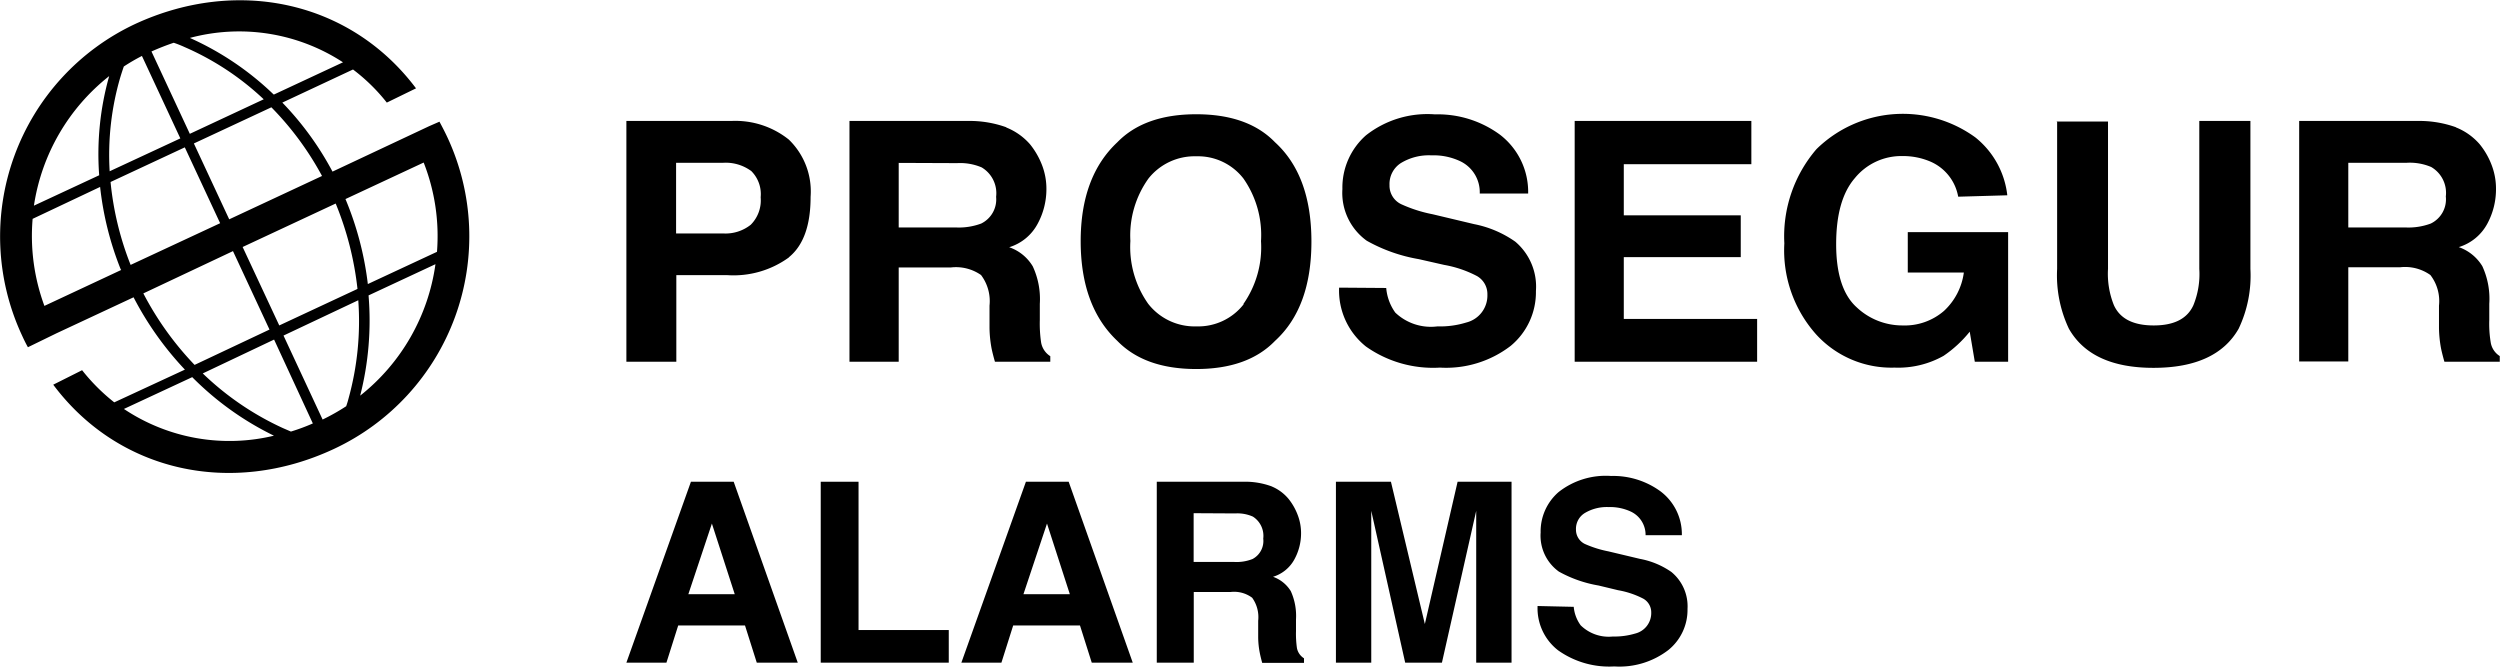 <svg id="Capa_1" data-name="Capa 1" xmlns="http://www.w3.org/2000/svg" viewBox="0 0 212.25 56.65"><path d="M64.69,43.19h3.63l5.44,15.36H70.28l-1-3.16H63.61l-1,3.16H59.21l5.48-15.36Zm-.21,9.55h3.93l-1.94-6-2,6Z" transform="translate(-6.03 -2.29)"/><polygon points="69.68 40.9 72.89 40.9 72.89 53.49 80.55 53.49 80.55 56.26 69.68 56.26 69.68 40.9 69.68 40.9"/><path d="M93.13,43.19h3.63l5.44,15.36H98.72l-1-3.16H92.05l-1,3.16H87.65l5.48-15.36Zm-.21,9.55h3.94l-1.94-6-2,6Z" transform="translate(-6.03 -2.29)"/><path d="M114,43.59a3.73,3.73,0,0,1,1.44,1.07A5,5,0,0,1,116.2,46a4.29,4.29,0,0,1,.29,1.62,4.6,4.6,0,0,1-.56,2.15,3.08,3.08,0,0,1-1.82,1.49,2.9,2.9,0,0,1,1.51,1.22,5.09,5.09,0,0,1,.44,2.4v1a8.63,8.63,0,0,0,.08,1.43,1.32,1.32,0,0,0,.6.87v.39h-3.55c-.09-.34-.16-.62-.2-.83a7.21,7.21,0,0,1-.14-1.32l0-1.43a2.82,2.82,0,0,0-.51-1.95,2.56,2.56,0,0,0-1.83-.49h-3.13v6h-3.14V43.19h7.35a6.47,6.47,0,0,1,2.42.4Zm-6.63,2.27V50h3.45a3.66,3.66,0,0,0,1.55-.25,1.73,1.73,0,0,0,.91-1.73,1.94,1.94,0,0,0-.88-1.87,3.22,3.22,0,0,0-1.49-.27Z" transform="translate(-6.03 -2.29)"/><path d="M129.75,43.19h4.61V58.55h-3V48.16c0-.3,0-.72,0-1.25s0-1,0-1.25l-2.91,12.89h-3.12l-2.88-12.89c0,.29,0,.71,0,1.25s0,1,0,1.25V58.55h-3V43.19h4.67L127,55.27l2.78-12.08Z" transform="translate(-6.03 -2.29)"/><path d="M139.64,53.81a3.13,3.13,0,0,0,.59,1.57,3.4,3.4,0,0,0,2.73.95,6.13,6.13,0,0,0,1.89-.25,1.79,1.79,0,0,0,1.37-1.78,1.33,1.33,0,0,0-.67-1.18,7.37,7.37,0,0,0-2.14-.72L141.75,52a10.55,10.55,0,0,1-3.37-1.18,3.76,3.76,0,0,1-1.55-3.32,4.42,4.42,0,0,1,1.52-3.43,6.47,6.47,0,0,1,4.46-1.37A6.8,6.8,0,0,1,147,44a4.55,4.55,0,0,1,1.82,3.73h-3.08a2.18,2.18,0,0,0-1.24-2,4.19,4.19,0,0,0-1.91-.39,3.65,3.65,0,0,0-2,.5,1.57,1.57,0,0,0-.76,1.4,1.34,1.34,0,0,0,.75,1.23,9.23,9.23,0,0,0,2,.63l2.69.64a6.85,6.85,0,0,1,2.66,1.11,3.77,3.77,0,0,1,1.37,3.14,4.38,4.38,0,0,1-1.63,3.49,6.82,6.82,0,0,1-4.59,1.39,7.48,7.48,0,0,1-4.77-1.37,4.52,4.52,0,0,1-1.74-3.76Z" transform="translate(-6.03 -2.29)"/><path d="M16.54,7.94c-.08.23-.18.53-.29.89a23.47,23.47,0,0,0-.91,8l6-2.79-3.26-7a16.5,16.5,0,0,0-1.53.89m-1.13,9.85a25.87,25.87,0,0,0,1.7,7l7.6-3.54-3-6.44-6.3,2.94ZM18.2,27.2a26.31,26.31,0,0,0,4.35,6.07l6.36-3-3.1-6.66L18.2,27.2Zm5,6.75a24.44,24.44,0,0,0,6.86,4.69l.67.29a16.73,16.73,0,0,0,1.86-.69L29.3,31.12,23.23,34Zm6.15,5.36a25.43,25.43,0,0,1-7-5l-5.8,2.7a16.12,16.12,0,0,0,12.82,2.25m-7.69-5.64a27,27,0,0,1-4.31-6.09l-6.53,3.05L8.4,31.77c-.18-.32-.34-.65-.5-1A19.92,19.92,0,0,1,17.54,4.31c8.69-4,18.27-1.9,23.81,5.48L38.87,11A15.61,15.61,0,0,0,36,8.19L30,11a25.84,25.84,0,0,1,4.26,5.86L42.47,13l.87-.38c.23.43.46.87.67,1.32a19.92,19.92,0,0,1-9.64,26.47c-8.7,4.06-18.29,1.94-23.82-5.46L13,33.72a16.4,16.4,0,0,0,2.73,2.73l6-2.78Zm-5.4-8.46a26.57,26.57,0,0,1-1.75-7L8.8,20.87a17.16,17.16,0,0,0,1,7.39l6.52-3.05Zm-1.83-8a24.36,24.36,0,0,1,.85-8.41,17.29,17.29,0,0,0-6.39,11l5.54-2.58ZM29.74,29.92l6.64-3.1a26.66,26.66,0,0,0-1.85-7.25l-7.9,3.69,3.11,6.66Zm7.51-3.51,5.88-2.74A17.08,17.08,0,0,0,42,16.09l-6.64,3.1a26.9,26.9,0,0,1,1.9,7.22M43,24.72l-5.68,2.65a25.8,25.8,0,0,1-.71,8.51A17.26,17.26,0,0,0,43,24.72m-6.55,3.06-6.35,3,3.32,7.13a18.46,18.46,0,0,0,2-1.13q.11-.3.21-.69a24.56,24.56,0,0,0,.82-8.27M22.15,13.65l6.27-2.93a23.3,23.3,0,0,0-6.71-4.43,9.27,9.27,0,0,0-.93-.37c-.63.21-1.26.46-1.89.74l3.26,7Zm7.15-3.34,5.85-2.73a16.13,16.13,0,0,0-13-2.07,24.85,24.85,0,0,1,7.11,4.8m-.19,1.09-6.58,3.07,3,6.44,7.88-3.68a25.63,25.63,0,0,0-4.3-5.83M205.4,16.11V21.6h4.84a5.42,5.42,0,0,0,2.16-.33,2.28,2.28,0,0,0,1.28-2.3,2.54,2.54,0,0,0-1.24-2.5,4.65,4.65,0,0,0-2.08-.36Zm9.15-3a5.19,5.19,0,0,1,2,1.42,6.36,6.36,0,0,1,1,1.72,5.61,5.61,0,0,1,.39,2.15,6.15,6.15,0,0,1-.73,2.87,4.11,4.11,0,0,1-2.43,2,3.81,3.81,0,0,1,2,1.62,6.6,6.6,0,0,1,.59,3.19v1.37a9.73,9.73,0,0,0,.12,1.9,1.68,1.68,0,0,0,.77,1.17V33h-4.7c-.13-.45-.22-.82-.28-1.1a10.19,10.19,0,0,1-.18-1.76l0-1.9a3.63,3.63,0,0,0-.73-2.6,3.7,3.7,0,0,0-2.56-.66H205.4v8h-4.17V12.56h10a9.2,9.2,0,0,1,3.3.53M69.78,16.79a3.65,3.65,0,0,0-2.35-.68h-4v6h4a3.44,3.44,0,0,0,2.34-.74,2.93,2.93,0,0,0,.84-2.33,2.76,2.76,0,0,0-.84-2.27M73,24.15a8,8,0,0,1-5.22,1.5H63.45V33H59.21V12.56h8.9A7.26,7.26,0,0,1,73,14.14,6.12,6.12,0,0,1,74.85,19c0,2.42-.61,4.12-1.83,5.12m9.31-8V21.6h4.84a5.42,5.42,0,0,0,2.16-.33A2.28,2.28,0,0,0,90.6,19a2.55,2.55,0,0,0-1.23-2.5,4.68,4.68,0,0,0-2.08-.36Zm9.15-3a5.27,5.27,0,0,1,2,1.42,6.62,6.62,0,0,1,1,1.72,5.61,5.61,0,0,1,.39,2.15,6.16,6.16,0,0,1-.74,2.87,4.09,4.09,0,0,1-2.42,2,3.74,3.74,0,0,1,2,1.62,6.58,6.58,0,0,1,.6,3.19v1.37a10.93,10.93,0,0,0,.11,1.9,1.72,1.72,0,0,0,.78,1.17V33h-4.7c-.13-.45-.22-.82-.28-1.1a10.19,10.19,0,0,1-.18-1.76l0-1.9a3.68,3.68,0,0,0-.72-2.6A3.72,3.72,0,0,0,86.74,25H82.33v8H78.15V12.56h10a9.2,9.2,0,0,1,3.3.53m20.15,15a8.41,8.41,0,0,0,1.49-5.33,8.37,8.37,0,0,0-1.49-5.31,4.88,4.88,0,0,0-4-1.89,5,5,0,0,0-4.06,1.88A8.3,8.3,0,0,0,102,22.75a8.35,8.35,0,0,0,1.51,5.33A5,5,0,0,0,107.61,30a4.89,4.89,0,0,0,4-1.87m2.67,3.1q-2.31,2.39-6.69,2.39t-6.7-2.39q-3.1-2.92-3.11-8.43t3.11-8.43q2.31-2.38,6.7-2.38t6.69,2.38q3.09,2.82,3.09,8.43t-3.09,8.43m9.44-4.49a4.18,4.18,0,0,0,.77,2.09A4.38,4.38,0,0,0,128.07,30a7.51,7.51,0,0,0,2.45-.33,2.36,2.36,0,0,0,1.79-2.37,1.76,1.76,0,0,0-.88-1.57,9.55,9.55,0,0,0-2.79-.95l-2.16-.49a13.71,13.71,0,0,1-4.41-1.56A5,5,0,0,1,120,18.34a5.91,5.91,0,0,1,2-4.56A8.43,8.43,0,0,1,127.86,12a8.91,8.91,0,0,1,5.51,1.72,6.12,6.12,0,0,1,2.4,5h-4.11A2.91,2.91,0,0,0,130.05,16a5.27,5.27,0,0,0-2.48-.52,4.56,4.56,0,0,0-2.63.67A2.11,2.11,0,0,0,124,18a1.74,1.74,0,0,0,1,1.63,11.86,11.86,0,0,0,2.66.85l3.53.84a9.13,9.13,0,0,1,3.49,1.49A5,5,0,0,1,136.43,27a5.91,5.91,0,0,1-2.15,4.66,9,9,0,0,1-6,1.84A9.87,9.87,0,0,1,122,31.71a6.08,6.08,0,0,1-2.28-5Zm31-10.51H143.89v4.34h9.93v3.55h-9.93v5.25h11.32V33H139.72V12.56h15v3.62Zm17.56,2.76A4,4,0,0,0,169.9,16a5.88,5.88,0,0,0-2.34-.46,5.09,5.09,0,0,0-4.06,1.88c-1.06,1.23-1.58,3.1-1.58,5.6s.57,4.29,1.72,5.34a5.65,5.65,0,0,0,3.91,1.56,5.09,5.09,0,0,0,3.52-1.23,5.41,5.41,0,0,0,1.69-3.26H168V22h8.52V33h-2.83l-.43-2.55a10.15,10.15,0,0,1-2.22,2.05,7.85,7.85,0,0,1-4.16,1,8.64,8.64,0,0,1-6.66-2.82,10.72,10.72,0,0,1-2.7-7.73,11.35,11.35,0,0,1,2.73-8,10.47,10.47,0,0,1,13.48-1,7.34,7.34,0,0,1,2.72,4.92Zm8.35-6.38H185V25.12a7.14,7.14,0,0,0,.5,3.08c.52,1.15,1.65,1.72,3.38,1.72s2.85-.57,3.37-1.72a7,7,0,0,0,.5-3.08V12.56h4.34V25.12a10.49,10.49,0,0,1-1,5.08q-1.89,3.31-7.2,3.32t-7.21-3.32a10.61,10.61,0,0,1-1-5.08V12.56Z" transform="translate(-6.03 -2.29)"/></svg>